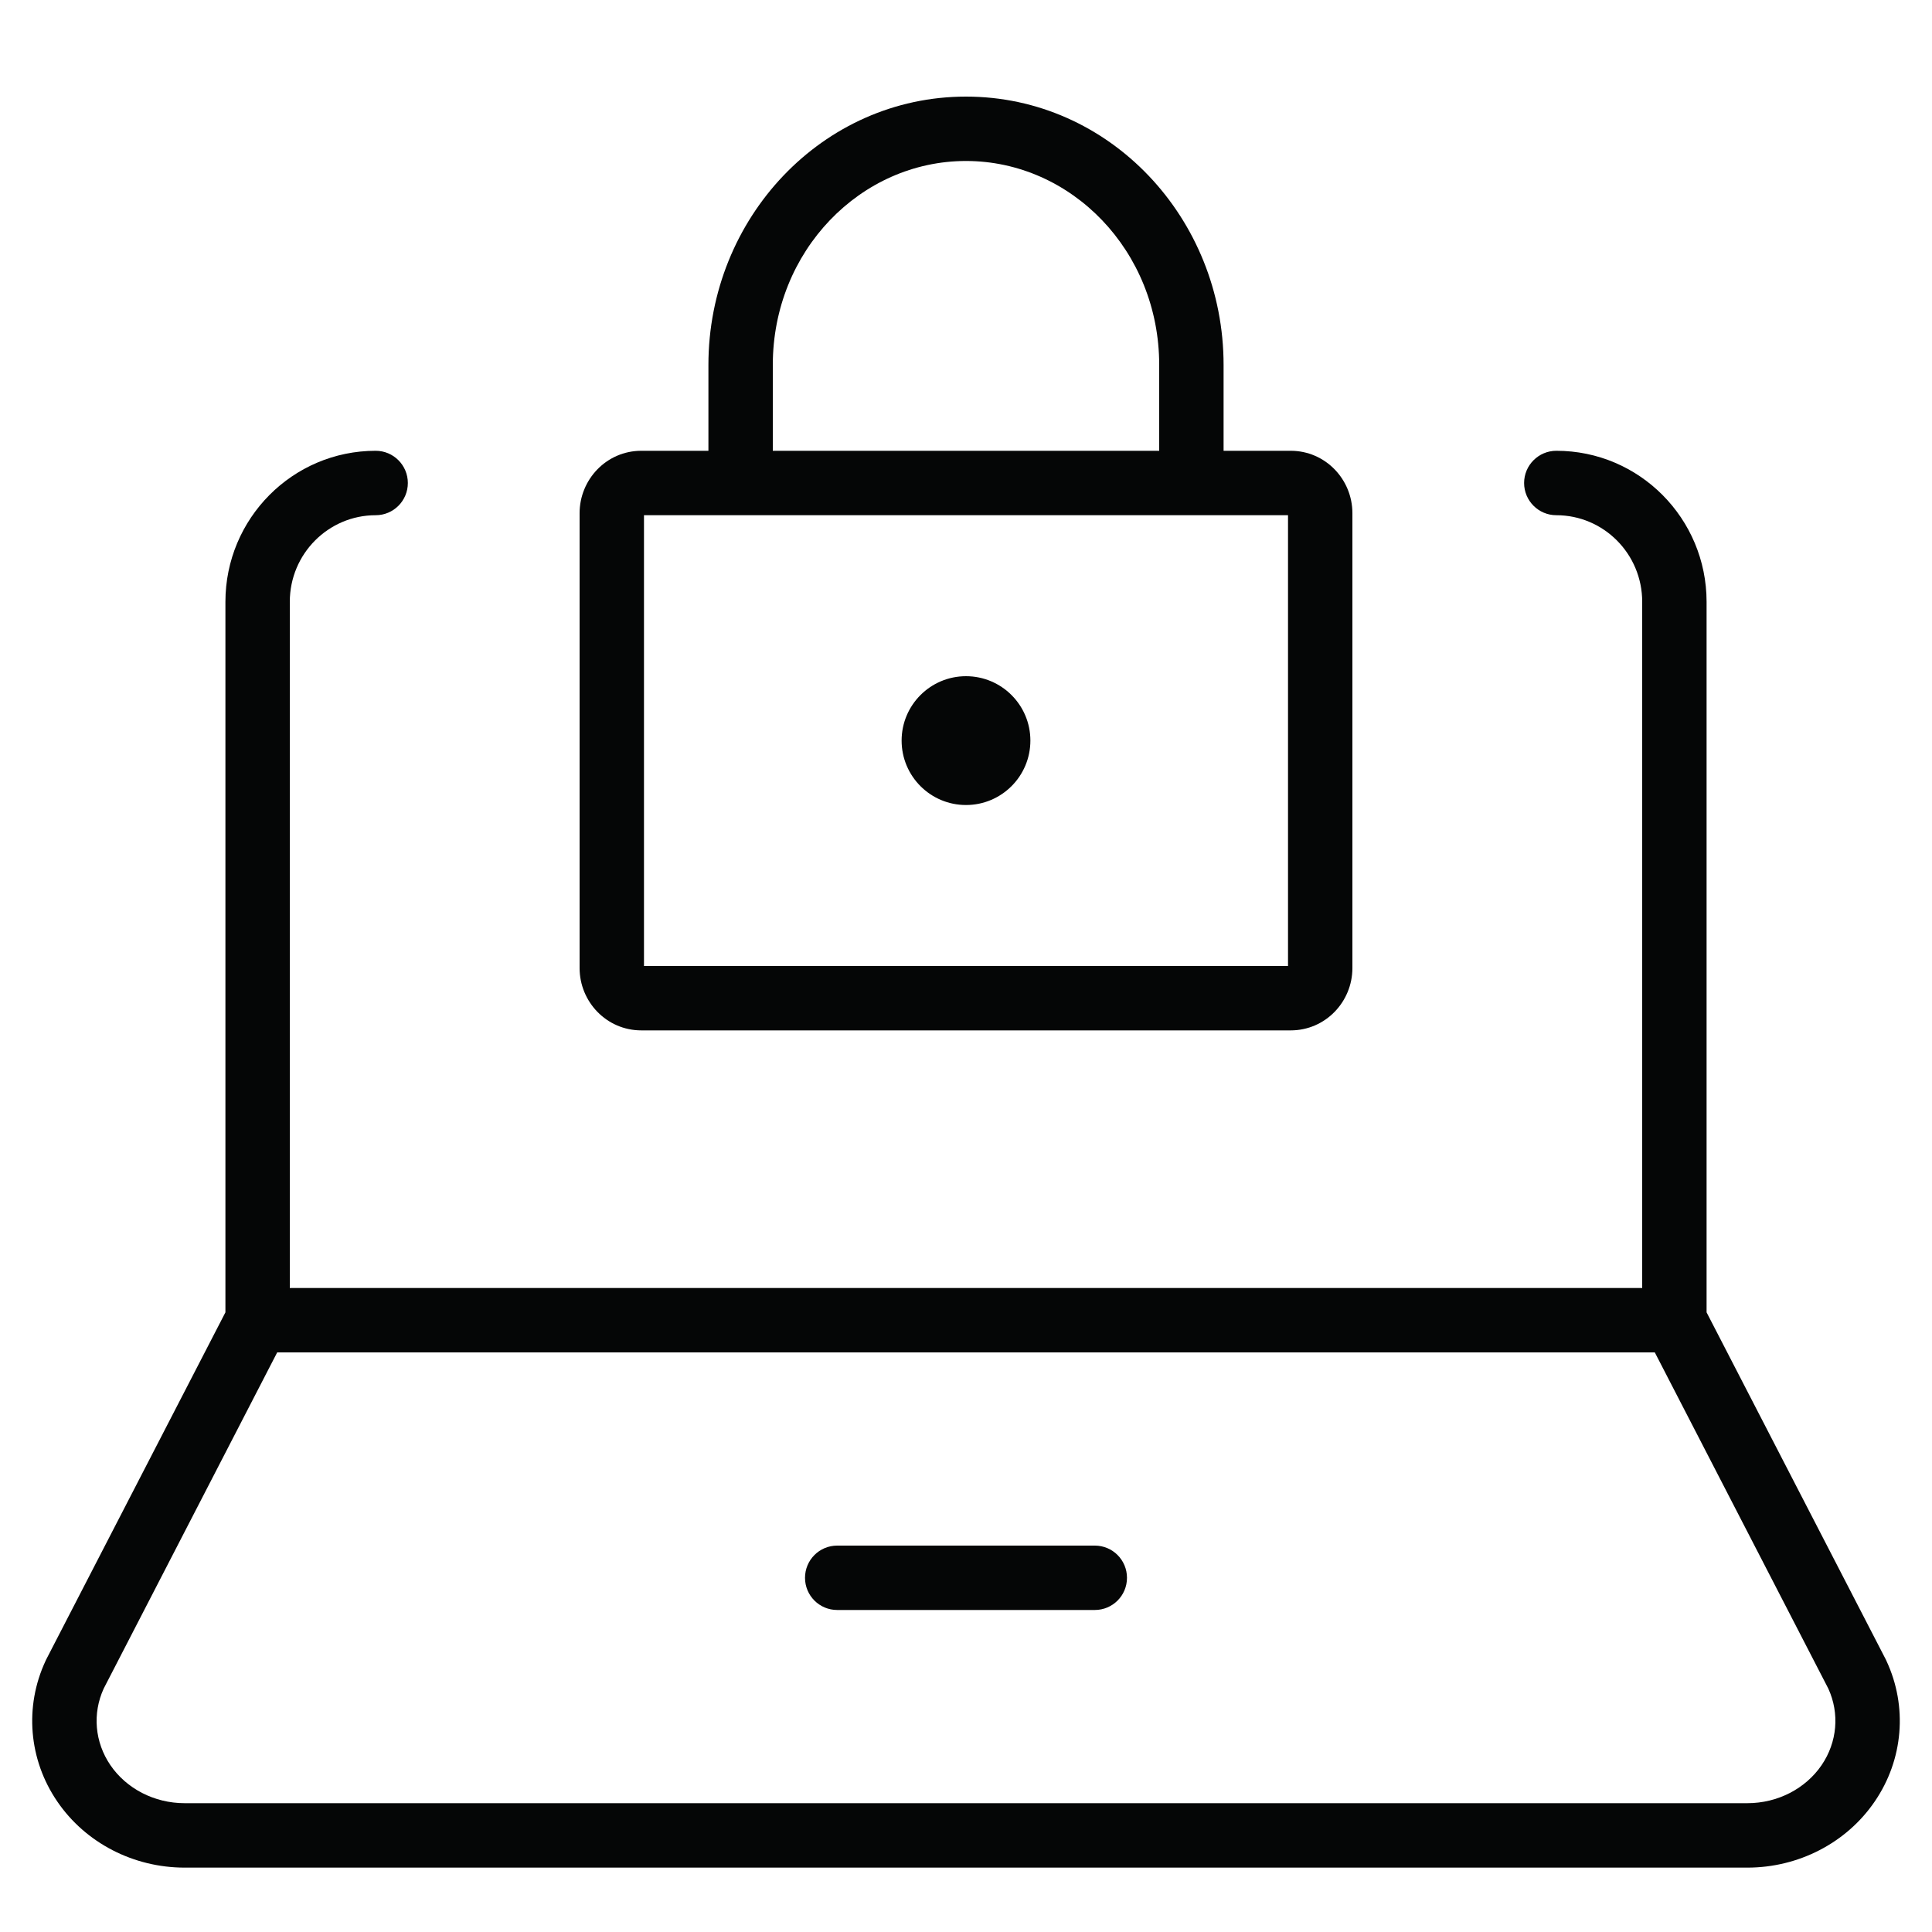 <svg width="40" height="40" viewBox="0 0 40 40" fill="none" xmlns="http://www.w3.org/2000/svg">
<path d="M20 16.667C20.736 16.667 21.333 16.07 21.333 15.333C21.333 14.597 20.736 14 20 14C19.264 14 18.667 14.597 18.667 15.333C18.667 16.07 19.264 16.667 20 16.667Z" fill="#050606"/>
<path fill-rule="evenodd" clip-rule="evenodd" d="M14.667 9.333V7.556C14.667 4.517 17.026 2 20 2C22.974 2 25.333 4.517 25.333 7.556V9.333H26.722C27.442 9.333 28 9.926 28 10.625V20.042C28 20.741 27.442 21.333 26.722 21.333H13.278C12.558 21.333 12 20.741 12 20.042V10.625C12 9.926 12.558 9.333 13.278 9.333H14.667ZM16 7.556C16 5.194 17.82 3.333 20 3.333C22.18 3.333 24 5.194 24 7.556V9.333H16V7.556ZM13.333 10.667V20H26.667V10.667H13.333Z" fill="#050606"/>
<path d="M16.667 32.667C16.667 32.298 16.965 32 17.333 32H22.667C23.035 32 23.333 32.298 23.333 32.667C23.333 33.035 23.035 33.333 22.667 33.333H17.333C16.965 33.333 16.667 33.035 16.667 32.667Z" fill="#050606"/>
<path fill-rule="evenodd" clip-rule="evenodd" d="M4.667 12.461C4.667 10.738 6.055 9.333 7.778 9.333C8.146 9.333 8.444 9.632 8.444 10C8.444 10.368 8.146 10.667 7.778 10.667C6.8 10.667 6 11.466 6 12.461V26.667H34V12.461C34 11.466 33.2 10.667 32.222 10.667C31.854 10.667 31.555 10.368 31.555 10C31.555 9.632 31.854 9.333 32.222 9.333C33.945 9.333 35.333 10.738 35.333 12.461V27.171L39.045 34.361C39.047 34.367 39.05 34.372 39.053 34.378L39.056 34.385C39.499 35.334 39.406 36.432 38.815 37.297C38.227 38.16 37.231 38.667 36.178 38.667H3.822C2.769 38.667 1.773 38.16 1.185 37.297C0.594 36.432 0.501 35.334 0.944 34.385C0.947 34.377 0.951 34.369 0.955 34.361L4.667 27.171V12.461ZM5.739 28L2.147 34.96C1.911 35.476 1.961 36.069 2.286 36.546C2.616 37.029 3.191 37.333 3.822 37.333H36.178C36.809 37.333 37.384 37.029 37.714 36.546C38.039 36.069 38.089 35.476 37.853 34.96L34.261 28H5.739Z" fill="#050606"/>
</svg>
